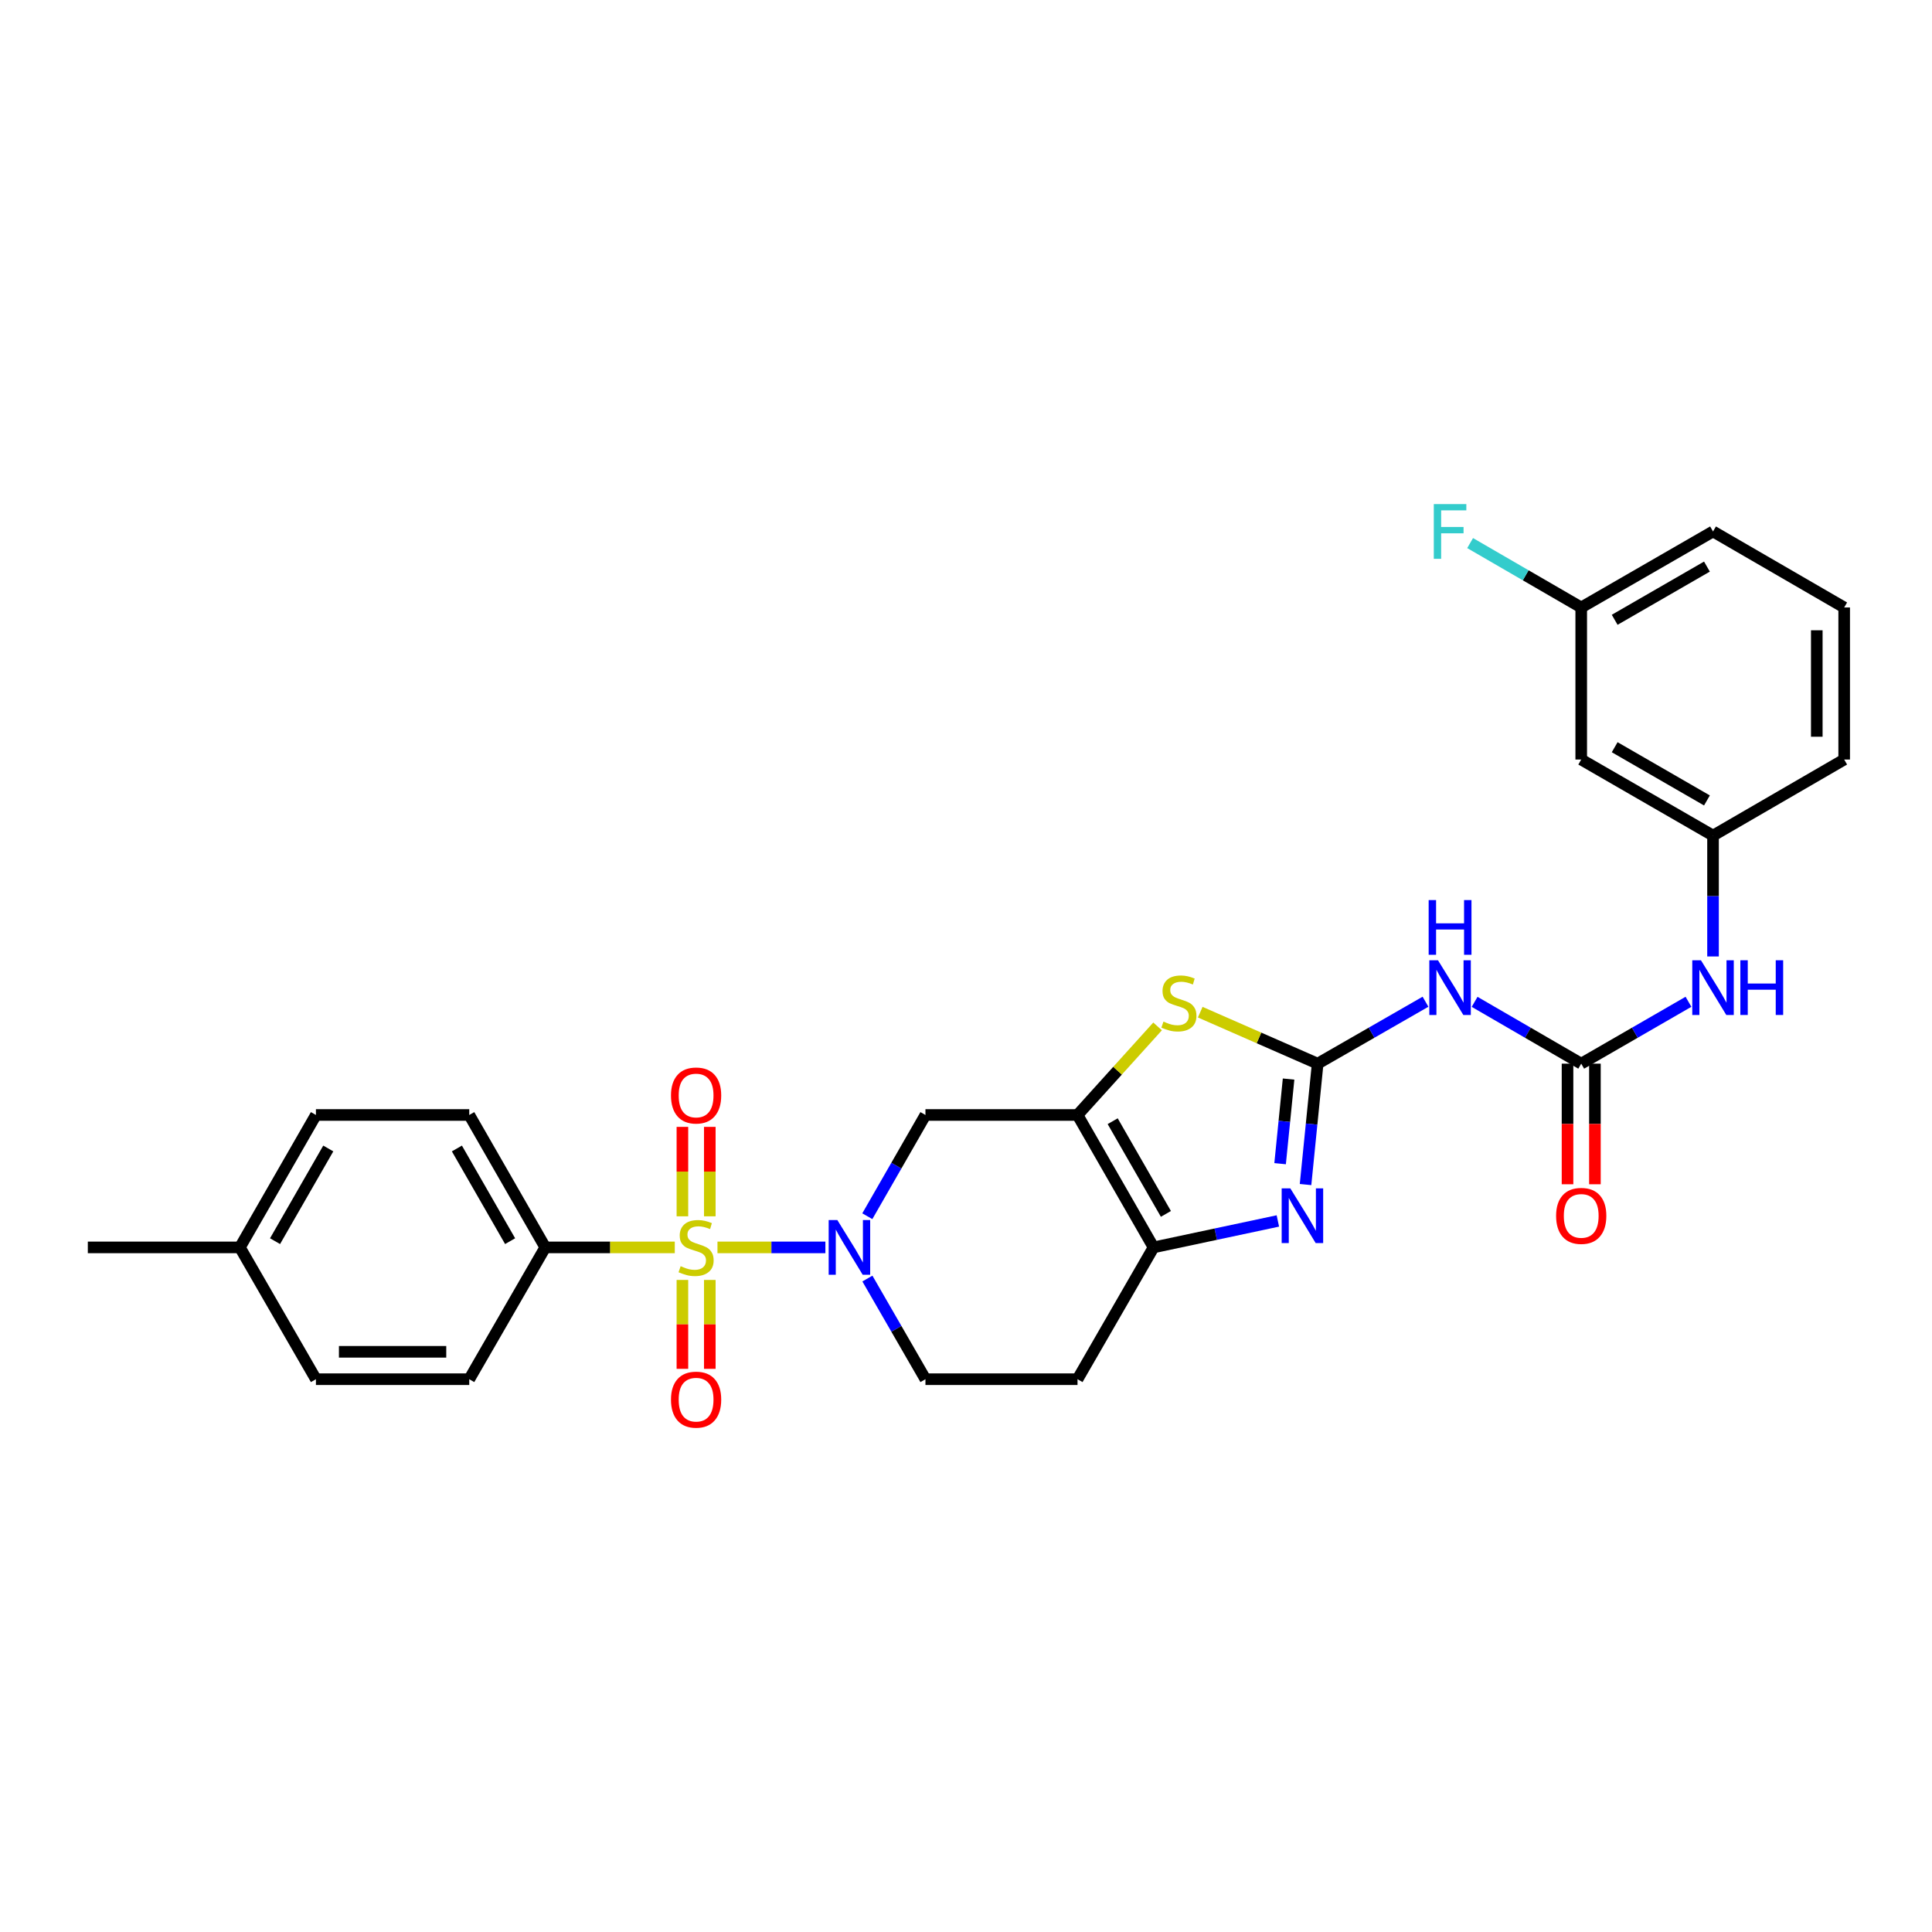 <?xml version='1.0' encoding='iso-8859-1'?>
<svg version='1.1' baseProfile='full'
              xmlns='http://www.w3.org/2000/svg'
                      xmlns:rdkit='http://www.rdkit.org/xml'
                      xmlns:xlink='http://www.w3.org/1999/xlink'
                  xml:space='preserve'
width='1000px' height='1000px' viewBox='0 0 1000 1000'>
<!-- END OF HEADER -->
<rect style='opacity:1.0;fill:#FFFFFF;stroke:none' width='1000' height='1000' x='0' y='0'> </rect>
<path class='bond-1' d='M 371.364,645.65 L 399.289,645.65' style='fill:none;fill-rule:evenodd;stroke:#CCCC00;stroke-width:6px;stroke-linecap:butt;stroke-linejoin:miter;stroke-opacity:1' />
<path class='bond-1' d='M 399.289,645.65 L 427.214,645.65' style='fill:none;fill-rule:evenodd;stroke:#0000FF;stroke-width:6px;stroke-linecap:butt;stroke-linejoin:miter;stroke-opacity:1' />
<path class='bond-9' d='M 349.269,645.65 L 315.75,645.65' style='fill:none;fill-rule:evenodd;stroke:#CCCC00;stroke-width:6px;stroke-linecap:butt;stroke-linejoin:miter;stroke-opacity:1' />
<path class='bond-9' d='M 315.75,645.65 L 282.231,645.65' style='fill:none;fill-rule:evenodd;stroke:#000000;stroke-width:6px;stroke-linecap:butt;stroke-linejoin:miter;stroke-opacity:1' />
<path class='bond-10' d='M 353.211,662.498 L 353.211,685.502' style='fill:none;fill-rule:evenodd;stroke:#CCCC00;stroke-width:6px;stroke-linecap:butt;stroke-linejoin:miter;stroke-opacity:1' />
<path class='bond-10' d='M 353.211,685.502 L 353.211,708.506' style='fill:none;fill-rule:evenodd;stroke:#FF0000;stroke-width:6px;stroke-linecap:butt;stroke-linejoin:miter;stroke-opacity:1' />
<path class='bond-10' d='M 367.39,662.498 L 367.39,685.502' style='fill:none;fill-rule:evenodd;stroke:#CCCC00;stroke-width:6px;stroke-linecap:butt;stroke-linejoin:miter;stroke-opacity:1' />
<path class='bond-10' d='M 367.39,685.502 L 367.39,708.506' style='fill:none;fill-rule:evenodd;stroke:#FF0000;stroke-width:6px;stroke-linecap:butt;stroke-linejoin:miter;stroke-opacity:1' />
<path class='bond-11' d='M 367.39,629.562 L 367.39,606.415' style='fill:none;fill-rule:evenodd;stroke:#CCCC00;stroke-width:6px;stroke-linecap:butt;stroke-linejoin:miter;stroke-opacity:1' />
<path class='bond-11' d='M 367.39,606.415 L 367.39,583.268' style='fill:none;fill-rule:evenodd;stroke:#FF0000;stroke-width:6px;stroke-linecap:butt;stroke-linejoin:miter;stroke-opacity:1' />
<path class='bond-11' d='M 353.211,629.562 L 353.211,606.415' style='fill:none;fill-rule:evenodd;stroke:#CCCC00;stroke-width:6px;stroke-linecap:butt;stroke-linejoin:miter;stroke-opacity:1' />
<path class='bond-11' d='M 353.211,606.415 L 353.211,583.268' style='fill:none;fill-rule:evenodd;stroke:#FF0000;stroke-width:6px;stroke-linecap:butt;stroke-linejoin:miter;stroke-opacity:1' />
<path class='bond-0' d='M 682.015,550.55 L 651.628,537.225' style='fill:none;fill-rule:evenodd;stroke:#000000;stroke-width:6px;stroke-linecap:butt;stroke-linejoin:miter;stroke-opacity:1' />
<path class='bond-0' d='M 651.628,537.225 L 621.24,523.899' style='fill:none;fill-rule:evenodd;stroke:#CCCC00;stroke-width:6px;stroke-linecap:butt;stroke-linejoin:miter;stroke-opacity:1' />
<path class='bond-6' d='M 682.015,550.55 L 709.926,534.521' style='fill:none;fill-rule:evenodd;stroke:#000000;stroke-width:6px;stroke-linecap:butt;stroke-linejoin:miter;stroke-opacity:1' />
<path class='bond-6' d='M 709.926,534.521 L 737.837,518.491' style='fill:none;fill-rule:evenodd;stroke:#0000FF;stroke-width:6px;stroke-linecap:butt;stroke-linejoin:miter;stroke-opacity:1' />
<path class='bond-31' d='M 682.015,550.55 L 678.881,581.835' style='fill:none;fill-rule:evenodd;stroke:#000000;stroke-width:6px;stroke-linecap:butt;stroke-linejoin:miter;stroke-opacity:1' />
<path class='bond-31' d='M 678.881,581.835 L 675.747,613.12' style='fill:none;fill-rule:evenodd;stroke:#0000FF;stroke-width:6px;stroke-linecap:butt;stroke-linejoin:miter;stroke-opacity:1' />
<path class='bond-31' d='M 666.967,558.522 L 664.773,580.422' style='fill:none;fill-rule:evenodd;stroke:#000000;stroke-width:6px;stroke-linecap:butt;stroke-linejoin:miter;stroke-opacity:1' />
<path class='bond-31' d='M 664.773,580.422 L 662.579,602.321' style='fill:none;fill-rule:evenodd;stroke:#0000FF;stroke-width:6px;stroke-linecap:butt;stroke-linejoin:miter;stroke-opacity:1' />
<path class='bond-7' d='M 448.925,629.514 L 463.966,603.313' style='fill:none;fill-rule:evenodd;stroke:#0000FF;stroke-width:6px;stroke-linecap:butt;stroke-linejoin:miter;stroke-opacity:1' />
<path class='bond-7' d='M 463.966,603.313 L 479.008,577.111' style='fill:none;fill-rule:evenodd;stroke:#000000;stroke-width:6px;stroke-linecap:butt;stroke-linejoin:miter;stroke-opacity:1' />
<path class='bond-14' d='M 448.964,661.779 L 463.986,687.826' style='fill:none;fill-rule:evenodd;stroke:#0000FF;stroke-width:6px;stroke-linecap:butt;stroke-linejoin:miter;stroke-opacity:1' />
<path class='bond-14' d='M 463.986,687.826 L 479.008,713.873' style='fill:none;fill-rule:evenodd;stroke:#000000;stroke-width:6px;stroke-linecap:butt;stroke-linejoin:miter;stroke-opacity:1' />
<path class='bond-2' d='M 557.723,577.111 L 479.008,577.111' style='fill:none;fill-rule:evenodd;stroke:#000000;stroke-width:6px;stroke-linecap:butt;stroke-linejoin:miter;stroke-opacity:1' />
<path class='bond-4' d='M 557.723,577.111 L 578.443,554.189' style='fill:none;fill-rule:evenodd;stroke:#000000;stroke-width:6px;stroke-linecap:butt;stroke-linejoin:miter;stroke-opacity:1' />
<path class='bond-4' d='M 578.443,554.189 L 599.164,531.267' style='fill:none;fill-rule:evenodd;stroke:#CCCC00;stroke-width:6px;stroke-linecap:butt;stroke-linejoin:miter;stroke-opacity:1' />
<path class='bond-30' d='M 557.723,577.111 L 597.077,645.65' style='fill:none;fill-rule:evenodd;stroke:#000000;stroke-width:6px;stroke-linecap:butt;stroke-linejoin:miter;stroke-opacity:1' />
<path class='bond-30' d='M 575.922,580.332 L 603.47,628.309' style='fill:none;fill-rule:evenodd;stroke:#000000;stroke-width:6px;stroke-linecap:butt;stroke-linejoin:miter;stroke-opacity:1' />
<path class='bond-3' d='M 661.421,631.961 L 629.249,638.806' style='fill:none;fill-rule:evenodd;stroke:#0000FF;stroke-width:6px;stroke-linecap:butt;stroke-linejoin:miter;stroke-opacity:1' />
<path class='bond-3' d='M 629.249,638.806 L 597.077,645.65' style='fill:none;fill-rule:evenodd;stroke:#000000;stroke-width:6px;stroke-linecap:butt;stroke-linejoin:miter;stroke-opacity:1' />
<path class='bond-5' d='M 597.077,645.65 L 557.723,713.873' style='fill:none;fill-rule:evenodd;stroke:#000000;stroke-width:6px;stroke-linecap:butt;stroke-linejoin:miter;stroke-opacity:1' />
<path class='bond-8' d='M 763.255,518.553 L 790.846,534.552' style='fill:none;fill-rule:evenodd;stroke:#0000FF;stroke-width:6px;stroke-linecap:butt;stroke-linejoin:miter;stroke-opacity:1' />
<path class='bond-8' d='M 790.846,534.552 L 818.438,550.55' style='fill:none;fill-rule:evenodd;stroke:#000000;stroke-width:6px;stroke-linecap:butt;stroke-linejoin:miter;stroke-opacity:1' />
<path class='bond-13' d='M 818.438,550.55 L 846.195,534.535' style='fill:none;fill-rule:evenodd;stroke:#000000;stroke-width:6px;stroke-linecap:butt;stroke-linejoin:miter;stroke-opacity:1' />
<path class='bond-13' d='M 846.195,534.535 L 873.952,518.521' style='fill:none;fill-rule:evenodd;stroke:#0000FF;stroke-width:6px;stroke-linecap:butt;stroke-linejoin:miter;stroke-opacity:1' />
<path class='bond-15' d='M 811.348,550.55 L 811.348,581.76' style='fill:none;fill-rule:evenodd;stroke:#000000;stroke-width:6px;stroke-linecap:butt;stroke-linejoin:miter;stroke-opacity:1' />
<path class='bond-15' d='M 811.348,581.76 L 811.348,612.97' style='fill:none;fill-rule:evenodd;stroke:#FF0000;stroke-width:6px;stroke-linecap:butt;stroke-linejoin:miter;stroke-opacity:1' />
<path class='bond-15' d='M 825.527,550.55 L 825.527,581.76' style='fill:none;fill-rule:evenodd;stroke:#000000;stroke-width:6px;stroke-linecap:butt;stroke-linejoin:miter;stroke-opacity:1' />
<path class='bond-15' d='M 825.527,581.76 L 825.527,612.97' style='fill:none;fill-rule:evenodd;stroke:#FF0000;stroke-width:6px;stroke-linecap:butt;stroke-linejoin:miter;stroke-opacity:1' />
<path class='bond-18' d='M 282.231,645.65 L 242.885,577.111' style='fill:none;fill-rule:evenodd;stroke:#000000;stroke-width:6px;stroke-linecap:butt;stroke-linejoin:miter;stroke-opacity:1' />
<path class='bond-18' d='M 264.033,642.428 L 236.49,594.451' style='fill:none;fill-rule:evenodd;stroke:#000000;stroke-width:6px;stroke-linecap:butt;stroke-linejoin:miter;stroke-opacity:1' />
<path class='bond-19' d='M 282.231,645.65 L 242.885,713.873' style='fill:none;fill-rule:evenodd;stroke:#000000;stroke-width:6px;stroke-linecap:butt;stroke-linejoin:miter;stroke-opacity:1' />
<path class='bond-12' d='M 557.723,713.873 L 479.008,713.873' style='fill:none;fill-rule:evenodd;stroke:#000000;stroke-width:6px;stroke-linecap:butt;stroke-linejoin:miter;stroke-opacity:1' />
<path class='bond-16' d='M 886.661,495.061 L 886.661,463.779' style='fill:none;fill-rule:evenodd;stroke:#0000FF;stroke-width:6px;stroke-linecap:butt;stroke-linejoin:miter;stroke-opacity:1' />
<path class='bond-16' d='M 886.661,463.779 L 886.661,432.497' style='fill:none;fill-rule:evenodd;stroke:#000000;stroke-width:6px;stroke-linecap:butt;stroke-linejoin:miter;stroke-opacity:1' />
<path class='bond-17' d='M 886.661,432.497 L 818.438,393.135' style='fill:none;fill-rule:evenodd;stroke:#000000;stroke-width:6px;stroke-linecap:butt;stroke-linejoin:miter;stroke-opacity:1' />
<path class='bond-17' d='M 883.513,414.311 L 835.757,386.758' style='fill:none;fill-rule:evenodd;stroke:#000000;stroke-width:6px;stroke-linecap:butt;stroke-linejoin:miter;stroke-opacity:1' />
<path class='bond-26' d='M 886.661,432.497 L 954.545,393.135' style='fill:none;fill-rule:evenodd;stroke:#000000;stroke-width:6px;stroke-linecap:butt;stroke-linejoin:miter;stroke-opacity:1' />
<path class='bond-20' d='M 818.438,393.135 L 818.438,314.427' style='fill:none;fill-rule:evenodd;stroke:#000000;stroke-width:6px;stroke-linecap:butt;stroke-linejoin:miter;stroke-opacity:1' />
<path class='bond-21' d='M 242.885,577.111 L 163.524,577.111' style='fill:none;fill-rule:evenodd;stroke:#000000;stroke-width:6px;stroke-linecap:butt;stroke-linejoin:miter;stroke-opacity:1' />
<path class='bond-22' d='M 242.885,713.873 L 163.524,713.873' style='fill:none;fill-rule:evenodd;stroke:#000000;stroke-width:6px;stroke-linecap:butt;stroke-linejoin:miter;stroke-opacity:1' />
<path class='bond-22' d='M 230.981,699.694 L 175.428,699.694' style='fill:none;fill-rule:evenodd;stroke:#000000;stroke-width:6px;stroke-linecap:butt;stroke-linejoin:miter;stroke-opacity:1' />
<path class='bond-24' d='M 818.438,314.427 L 789.686,297.763' style='fill:none;fill-rule:evenodd;stroke:#000000;stroke-width:6px;stroke-linecap:butt;stroke-linejoin:miter;stroke-opacity:1' />
<path class='bond-24' d='M 789.686,297.763 L 760.935,281.099' style='fill:none;fill-rule:evenodd;stroke:#33CCCC;stroke-width:6px;stroke-linecap:butt;stroke-linejoin:miter;stroke-opacity:1' />
<path class='bond-32' d='M 818.438,314.427 L 886.661,275.082' style='fill:none;fill-rule:evenodd;stroke:#000000;stroke-width:6px;stroke-linecap:butt;stroke-linejoin:miter;stroke-opacity:1' />
<path class='bond-32' d='M 835.755,320.808 L 883.511,293.266' style='fill:none;fill-rule:evenodd;stroke:#000000;stroke-width:6px;stroke-linecap:butt;stroke-linejoin:miter;stroke-opacity:1' />
<path class='bond-29' d='M 163.524,577.111 L 124.162,645.65' style='fill:none;fill-rule:evenodd;stroke:#000000;stroke-width:6px;stroke-linecap:butt;stroke-linejoin:miter;stroke-opacity:1' />
<path class='bond-29' d='M 169.915,594.453 L 142.362,642.43' style='fill:none;fill-rule:evenodd;stroke:#000000;stroke-width:6px;stroke-linecap:butt;stroke-linejoin:miter;stroke-opacity:1' />
<path class='bond-23' d='M 163.524,713.873 L 124.162,645.65' style='fill:none;fill-rule:evenodd;stroke:#000000;stroke-width:6px;stroke-linecap:butt;stroke-linejoin:miter;stroke-opacity:1' />
<path class='bond-28' d='M 124.162,645.65 L 45.455,645.65' style='fill:none;fill-rule:evenodd;stroke:#000000;stroke-width:6px;stroke-linecap:butt;stroke-linejoin:miter;stroke-opacity:1' />
<path class='bond-25' d='M 954.545,314.427 L 954.545,393.135' style='fill:none;fill-rule:evenodd;stroke:#000000;stroke-width:6px;stroke-linecap:butt;stroke-linejoin:miter;stroke-opacity:1' />
<path class='bond-25' d='M 940.367,326.234 L 940.367,381.329' style='fill:none;fill-rule:evenodd;stroke:#000000;stroke-width:6px;stroke-linecap:butt;stroke-linejoin:miter;stroke-opacity:1' />
<path class='bond-27' d='M 954.545,314.427 L 886.661,275.082' style='fill:none;fill-rule:evenodd;stroke:#000000;stroke-width:6px;stroke-linecap:butt;stroke-linejoin:miter;stroke-opacity:1' />
<path  class='atom-0' d='M 352.3 655.37
Q 352.62 655.49, 353.94 656.05
Q 355.26 656.61, 356.7 656.97
Q 358.18 657.29, 359.62 657.29
Q 362.3 657.29, 363.86 656.01
Q 365.42 654.69, 365.42 652.41
Q 365.42 650.85, 364.62 649.89
Q 363.86 648.93, 362.66 648.41
Q 361.46 647.89, 359.46 647.29
Q 356.94 646.53, 355.42 645.81
Q 353.94 645.09, 352.86 643.57
Q 351.82 642.05, 351.82 639.49
Q 351.82 635.93, 354.22 633.73
Q 356.66 631.53, 361.46 631.53
Q 364.74 631.53, 368.46 633.09
L 367.54 636.17
Q 364.14 634.77, 361.58 634.77
Q 358.82 634.77, 357.3 635.93
Q 355.78 637.05, 355.82 639.01
Q 355.82 640.53, 356.58 641.45
Q 357.38 642.37, 358.5 642.89
Q 359.66 643.41, 361.58 644.01
Q 364.14 644.81, 365.66 645.61
Q 367.18 646.41, 368.26 648.05
Q 369.38 649.65, 369.38 652.41
Q 369.38 656.33, 366.74 658.45
Q 364.14 660.53, 359.78 660.53
Q 357.26 660.53, 355.34 659.97
Q 353.46 659.45, 351.22 658.53
L 352.3 655.37
' fill='#CCCC00'/>
<path  class='atom-2' d='M 433.402 631.49
L 442.682 646.49
Q 443.602 647.97, 445.082 650.65
Q 446.562 653.33, 446.642 653.49
L 446.642 631.49
L 450.402 631.49
L 450.402 659.81
L 446.522 659.81
L 436.562 643.41
Q 435.402 641.49, 434.162 639.29
Q 432.962 637.09, 432.602 636.41
L 432.602 659.81
L 428.922 659.81
L 428.922 631.49
L 433.402 631.49
' fill='#0000FF'/>
<path  class='atom-4' d='M 667.87 615.098
L 677.15 630.098
Q 678.07 631.578, 679.55 634.258
Q 681.03 636.938, 681.11 637.098
L 681.11 615.098
L 684.87 615.098
L 684.87 643.418
L 680.99 643.418
L 671.03 627.018
Q 669.87 625.098, 668.63 622.898
Q 667.43 620.698, 667.07 620.018
L 667.07 643.418
L 663.39 643.418
L 663.39 615.098
L 667.87 615.098
' fill='#0000FF'/>
<path  class='atom-5' d='M 602.2 528.778
Q 602.52 528.898, 603.84 529.458
Q 605.16 530.018, 606.6 530.378
Q 608.08 530.698, 609.52 530.698
Q 612.2 530.698, 613.76 529.418
Q 615.32 528.098, 615.32 525.818
Q 615.32 524.258, 614.52 523.298
Q 613.76 522.338, 612.56 521.818
Q 611.36 521.298, 609.36 520.698
Q 606.84 519.938, 605.32 519.218
Q 603.84 518.498, 602.76 516.978
Q 601.72 515.458, 601.72 512.898
Q 601.72 509.338, 604.12 507.138
Q 606.56 504.938, 611.36 504.938
Q 614.64 504.938, 618.36 506.498
L 617.44 509.578
Q 614.04 508.178, 611.48 508.178
Q 608.72 508.178, 607.2 509.338
Q 605.68 510.458, 605.72 512.418
Q 605.72 513.938, 606.48 514.858
Q 607.28 515.778, 608.4 516.298
Q 609.56 516.818, 611.48 517.418
Q 614.04 518.218, 615.56 519.018
Q 617.08 519.818, 618.16 521.458
Q 619.28 523.058, 619.28 525.818
Q 619.28 529.738, 616.64 531.858
Q 614.04 533.938, 609.68 533.938
Q 607.16 533.938, 605.24 533.378
Q 603.36 532.858, 601.12 531.938
L 602.2 528.778
' fill='#CCCC00'/>
<path  class='atom-7' d='M 744.293 497.028
L 753.573 512.028
Q 754.493 513.508, 755.973 516.188
Q 757.453 518.868, 757.533 519.028
L 757.533 497.028
L 761.293 497.028
L 761.293 525.348
L 757.413 525.348
L 747.453 508.948
Q 746.293 507.028, 745.053 504.828
Q 743.853 502.628, 743.493 501.948
L 743.493 525.348
L 739.813 525.348
L 739.813 497.028
L 744.293 497.028
' fill='#0000FF'/>
<path  class='atom-7' d='M 739.473 465.876
L 743.313 465.876
L 743.313 477.916
L 757.793 477.916
L 757.793 465.876
L 761.633 465.876
L 761.633 494.196
L 757.793 494.196
L 757.793 481.116
L 743.313 481.116
L 743.313 494.196
L 739.473 494.196
L 739.473 465.876
' fill='#0000FF'/>
<path  class='atom-11' d='M 347.3 724.453
Q 347.3 717.653, 350.66 713.853
Q 354.02 710.053, 360.3 710.053
Q 366.58 710.053, 369.94 713.853
Q 373.3 717.653, 373.3 724.453
Q 373.3 731.333, 369.9 735.253
Q 366.5 739.133, 360.3 739.133
Q 354.06 739.133, 350.66 735.253
Q 347.3 731.373, 347.3 724.453
M 360.3 735.933
Q 364.62 735.933, 366.94 733.053
Q 369.3 730.133, 369.3 724.453
Q 369.3 718.893, 366.94 716.093
Q 364.62 713.253, 360.3 713.253
Q 355.98 713.253, 353.62 716.053
Q 351.3 718.853, 351.3 724.453
Q 351.3 730.173, 353.62 733.053
Q 355.98 735.933, 360.3 735.933
' fill='#FF0000'/>
<path  class='atom-12' d='M 347.3 567.022
Q 347.3 560.222, 350.66 556.422
Q 354.02 552.622, 360.3 552.622
Q 366.58 552.622, 369.94 556.422
Q 373.3 560.222, 373.3 567.022
Q 373.3 573.902, 369.9 577.822
Q 366.5 581.702, 360.3 581.702
Q 354.06 581.702, 350.66 577.822
Q 347.3 573.942, 347.3 567.022
M 360.3 578.502
Q 364.62 578.502, 366.94 575.622
Q 369.3 572.702, 369.3 567.022
Q 369.3 561.462, 366.94 558.662
Q 364.62 555.822, 360.3 555.822
Q 355.98 555.822, 353.62 558.622
Q 351.3 561.422, 351.3 567.022
Q 351.3 572.742, 353.62 575.622
Q 355.98 578.502, 360.3 578.502
' fill='#FF0000'/>
<path  class='atom-14' d='M 880.401 497.028
L 889.681 512.028
Q 890.601 513.508, 892.081 516.188
Q 893.561 518.868, 893.641 519.028
L 893.641 497.028
L 897.401 497.028
L 897.401 525.348
L 893.521 525.348
L 883.561 508.948
Q 882.401 507.028, 881.161 504.828
Q 879.961 502.628, 879.601 501.948
L 879.601 525.348
L 875.921 525.348
L 875.921 497.028
L 880.401 497.028
' fill='#0000FF'/>
<path  class='atom-14' d='M 900.801 497.028
L 904.641 497.028
L 904.641 509.068
L 919.121 509.068
L 919.121 497.028
L 922.961 497.028
L 922.961 525.348
L 919.121 525.348
L 919.121 512.268
L 904.641 512.268
L 904.641 525.348
L 900.801 525.348
L 900.801 497.028
' fill='#0000FF'/>
<path  class='atom-16' d='M 805.438 629.338
Q 805.438 622.538, 808.798 618.738
Q 812.158 614.938, 818.438 614.938
Q 824.718 614.938, 828.078 618.738
Q 831.438 622.538, 831.438 629.338
Q 831.438 636.218, 828.038 640.138
Q 824.638 644.018, 818.438 644.018
Q 812.198 644.018, 808.798 640.138
Q 805.438 636.258, 805.438 629.338
M 818.438 640.818
Q 822.758 640.818, 825.078 637.938
Q 827.438 635.018, 827.438 629.338
Q 827.438 623.778, 825.078 620.978
Q 822.758 618.138, 818.438 618.138
Q 814.118 618.138, 811.758 620.938
Q 809.438 623.738, 809.438 629.338
Q 809.438 635.058, 811.758 637.938
Q 814.118 640.818, 818.438 640.818
' fill='#FF0000'/>
<path  class='atom-25' d='M 742.133 260.922
L 758.973 260.922
L 758.973 264.162
L 745.933 264.162
L 745.933 272.762
L 757.533 272.762
L 757.533 276.042
L 745.933 276.042
L 745.933 289.242
L 742.133 289.242
L 742.133 260.922
' fill='#33CCCC'/>
</svg>
